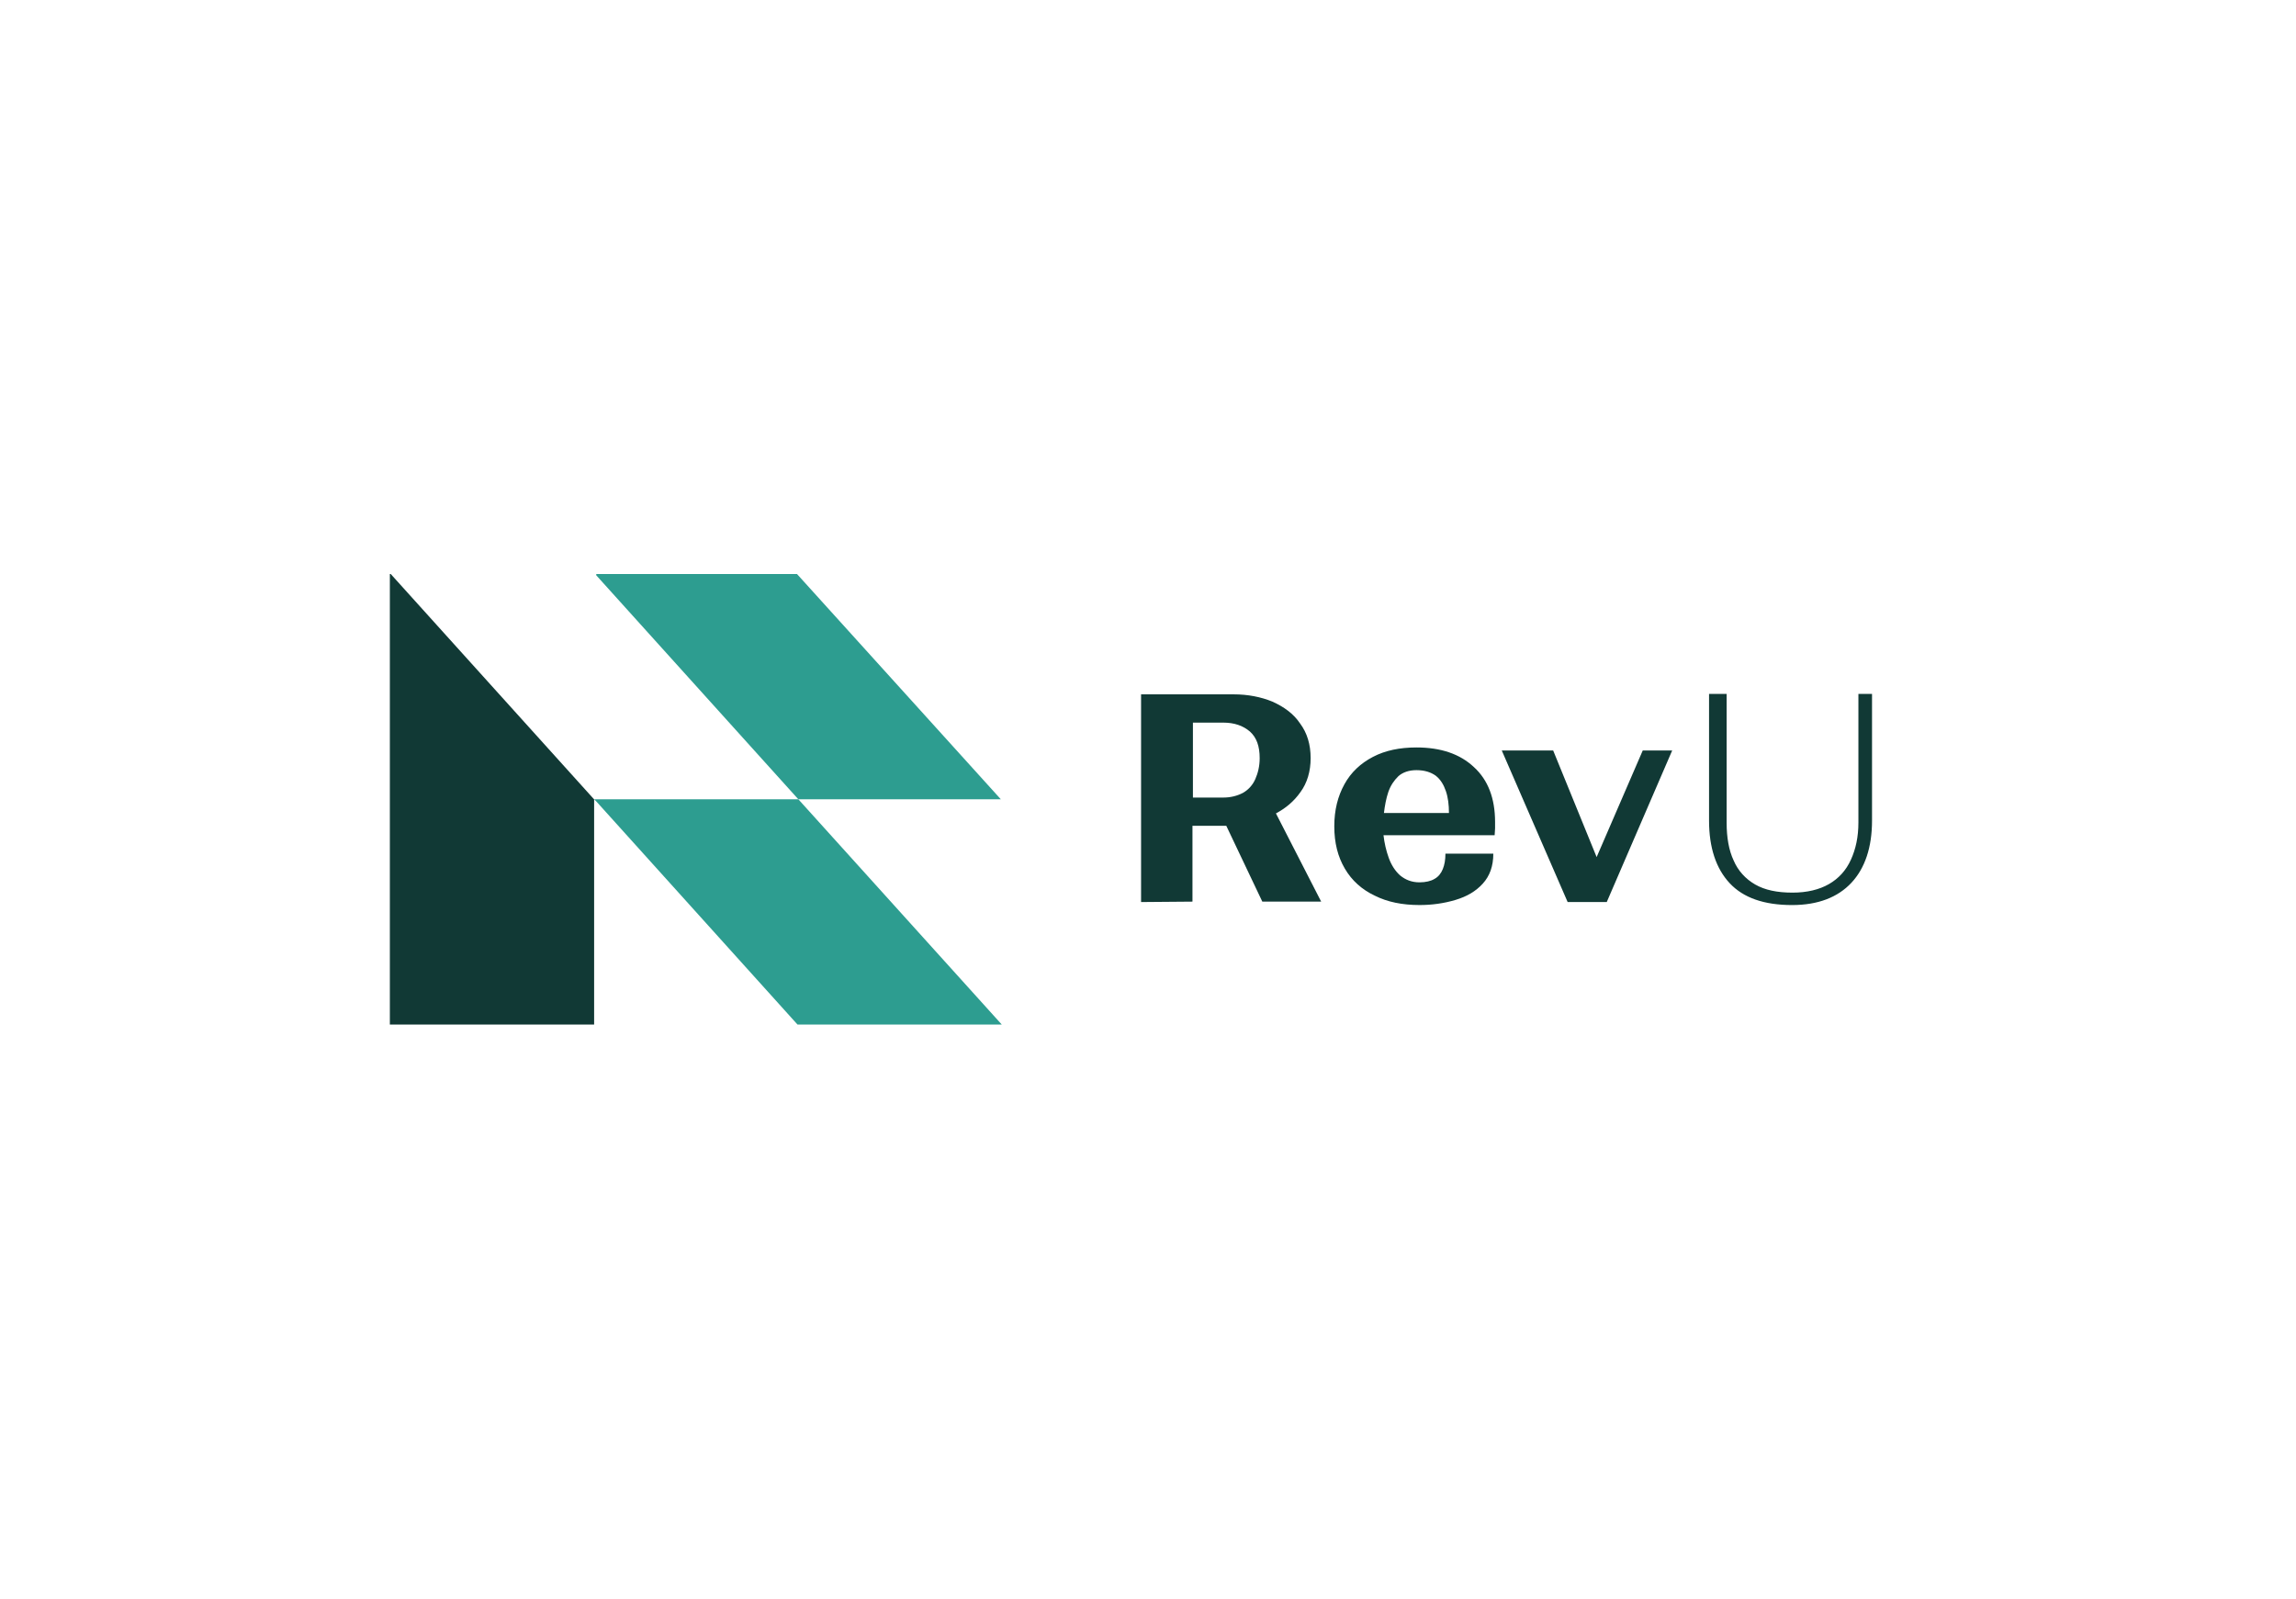 <svg width="158" height="110" viewBox="0 0 158 110" fill="none" xmlns="http://www.w3.org/2000/svg">
<path d="M84.176 49.725H82.091V54.882H84.176C84.69 54.882 85.144 54.764 85.537 54.558C85.899 54.352 86.202 54.027 86.383 53.615C86.564 53.202 86.685 52.731 86.685 52.171C86.685 51.346 86.474 50.757 86.02 50.344C85.537 49.931 84.932 49.725 84.176 49.725ZM78.523 62.072V47.78H84.902C85.869 47.78 86.776 47.957 87.562 48.281C88.348 48.635 89.013 49.106 89.466 49.784C89.95 50.432 90.192 51.228 90.192 52.171C90.192 53.084 89.95 53.88 89.497 54.499C89.043 55.147 88.469 55.619 87.804 55.972L90.917 62.043H86.867L84.388 56.827C84.207 56.827 83.995 56.827 83.814 56.827C83.632 56.827 83.421 56.827 83.239 56.827H82.06V62.043L78.523 62.072Z" fill="#113935"/>
<path d="M97.473 52.996C96.959 52.996 96.536 53.143 96.234 53.408C95.931 53.703 95.69 54.057 95.538 54.499C95.387 54.941 95.297 55.442 95.236 55.943H99.71C99.71 55.383 99.65 54.882 99.499 54.44C99.347 53.998 99.136 53.644 98.803 53.379C98.471 53.143 98.047 52.996 97.473 52.996ZM102.763 58.742C102.763 59.597 102.521 60.274 102.038 60.805C101.554 61.335 100.95 61.689 100.164 61.925C99.378 62.16 98.561 62.278 97.685 62.278C96.506 62.278 95.478 62.072 94.601 61.63C93.725 61.217 93.029 60.599 92.546 59.773C92.062 58.948 91.82 58.005 91.82 56.856C91.82 55.736 92.062 54.793 92.516 53.968C92.969 53.143 93.634 52.524 94.481 52.082C95.327 51.64 96.325 51.434 97.473 51.434C99.136 51.434 100.466 51.876 101.433 52.79C102.401 53.674 102.884 54.941 102.884 56.562C102.884 56.709 102.884 56.856 102.884 57.004C102.884 57.151 102.854 57.328 102.854 57.475H95.206C95.266 58.005 95.387 58.536 95.569 59.037C95.75 59.538 96.022 59.95 96.355 60.245C96.717 60.54 97.141 60.716 97.685 60.716C98.108 60.716 98.471 60.628 98.713 60.481C98.985 60.333 99.166 60.098 99.287 59.803C99.408 59.508 99.468 59.155 99.468 58.742H102.763Z" fill="#113935"/>
<path d="M115.073 51.641L110.569 62.072H107.878L103.344 51.641H106.881L109.873 58.978L113.047 51.641H115.073Z" fill="#113935"/>
<path d="M118.819 47.78V56.621C118.819 57.623 118.97 58.507 119.302 59.214C119.605 59.921 120.118 60.481 120.783 60.864C121.448 61.247 122.295 61.424 123.353 61.424C124.35 61.424 125.197 61.218 125.862 60.835C126.527 60.452 127.041 59.892 127.373 59.155C127.706 58.418 127.887 57.593 127.887 56.591V47.751H128.824V56.473C128.824 58.3 128.341 59.744 127.404 60.746C126.467 61.748 125.106 62.279 123.323 62.279C121.388 62.279 119.967 61.778 119.03 60.776C118.093 59.774 117.609 58.33 117.609 56.473V47.751H118.819V47.78Z" fill="#113935"/>
<path d="M68.872 55H54.937L41.031 39.588V39.5H54.846L68.872 55Z" fill="#2D9D90"/>
<path d="M40.885 55L40.824 54.941L26.889 39.5H26.828V70.5H40.885V55Z" fill="#113935"/>
<path d="M68.936 70.5H54.879L41.034 55.147L40.883 55H54.939L68.936 70.5Z" fill="#2D9D90"/>
</svg>
